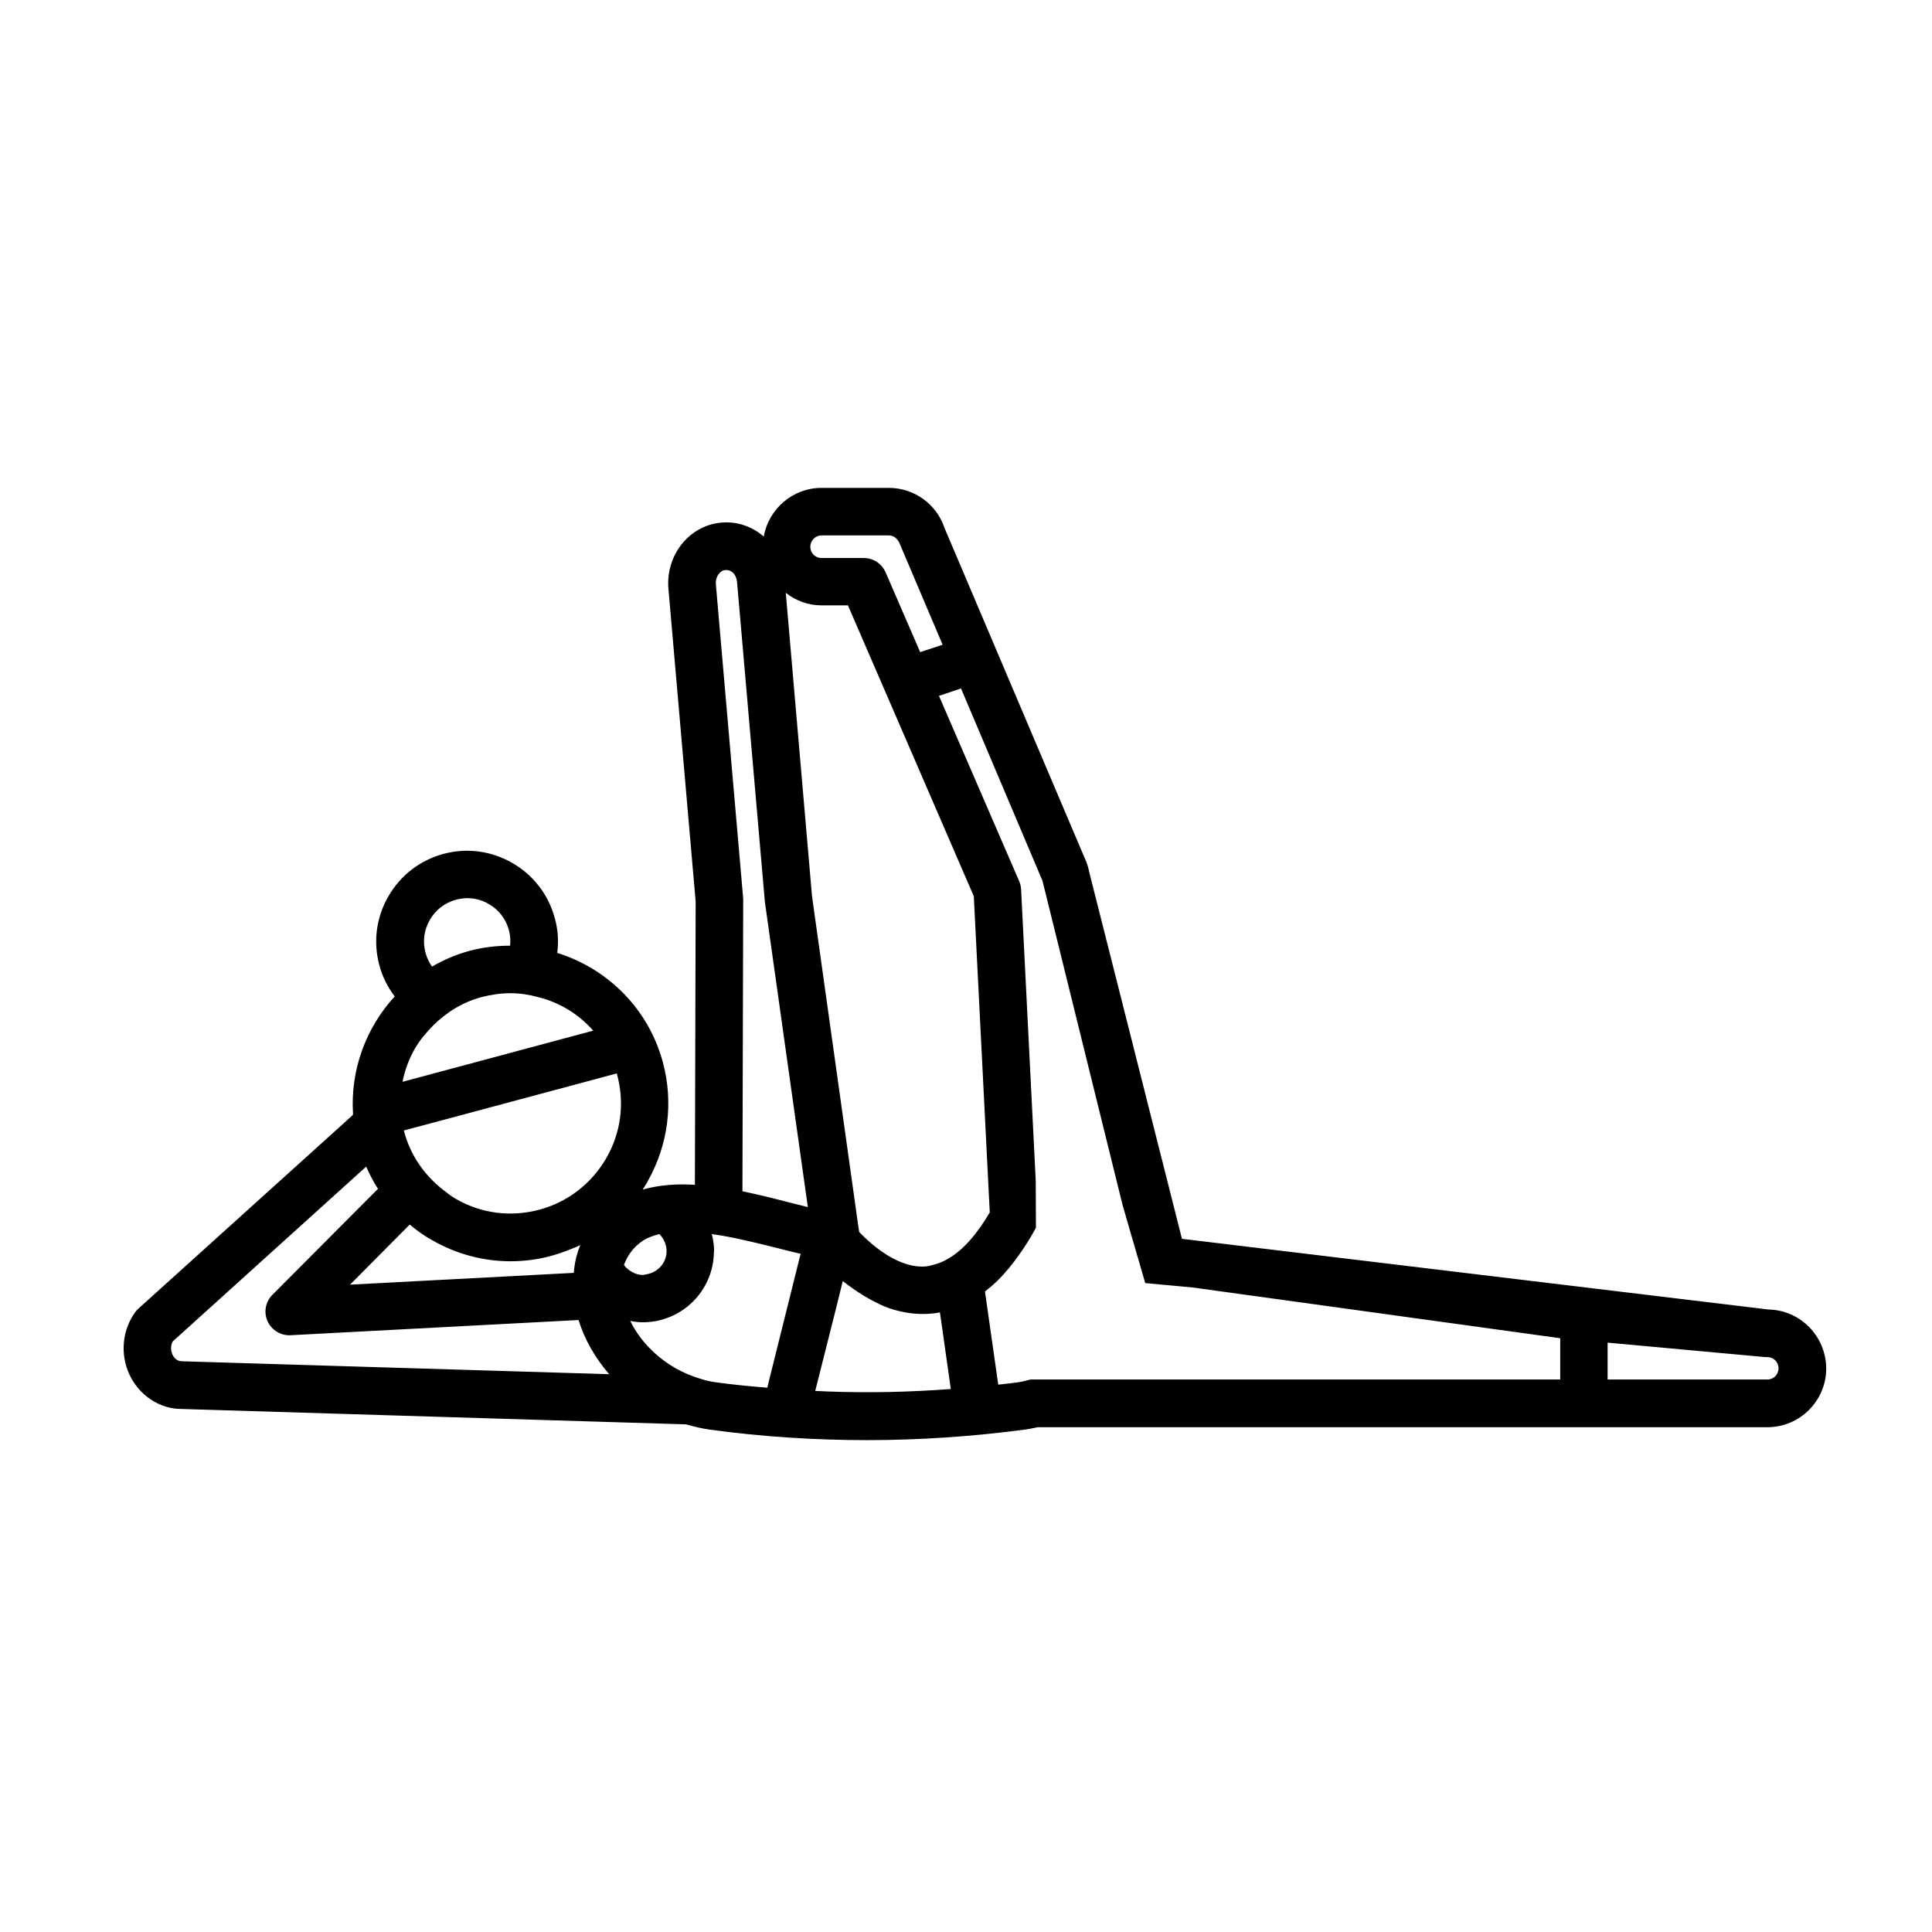 <?xml version="1.0" encoding="UTF-8"?>
<!-- Uploaded to: ICON Repo, www.svgrepo.com, Generator: ICON Repo Mixer Tools -->
<svg fill="#000000" width="800px" height="800px" version="1.1" viewBox="144 144 512 512" xmlns="http://www.w3.org/2000/svg">
 <path d="m612.71 491.04-155.48-18.742-24.535-97.035c-0.152-0.805-0.352-1.613-0.754-2.719l-37.633-88.621c-2.117-6.348-8.062-10.629-14.762-10.629h-17.836c-7.656 0-14.008 5.594-15.316 12.898-3.023-2.621-6.852-3.981-10.832-3.727-8.465 0.504-14.965 8.113-14.461 17.129l7.254 83.332-0.203 75.066c-2.367-0.152-4.734-0.152-7.055 0.051-2.367 0.203-4.637 0.605-6.801 1.211 0.402-0.656 0.855-1.258 1.211-1.914 0.102-0.152 0.152-0.301 0.25-0.504 5.34-9.574 6.75-20.656 3.93-31.234-3.828-14.359-14.762-24.938-28.012-29.07 0.402-3.074 0.203-6.195-0.656-9.219-1.664-6.195-5.644-11.387-11.234-14.609-5.594-3.223-12.043-4.082-18.238-2.418s-11.387 5.644-14.609 11.234c-3.223 5.543-4.082 12.043-2.418 18.238 0.805 3.074 2.215 5.844 4.082 8.312-7.656 8.312-11.84 19.598-11.035 31.285-0.102 0.102-0.203 0.203-0.301 0.352l-56.574 51.082c-0.352 0.301-0.656 0.656-0.906 1.008-3.426 4.785-3.981 11.133-1.461 16.523 2.57 5.492 8.012 9.07 13.703 9.07l133.81 4.082c2.066 0.605 4.231 1.109 6.348 1.41 13.703 1.863 27.711 2.769 41.613 2.769 13.855 0 27.859-0.957 41.613-2.769 1.211-0.152 2.418-0.402 3.629-0.656h193.36c8.566 0 15.566-7.004 15.566-15.566-0.051-8.516-6.852-15.469-15.266-15.621zm-251-205.15h17.836c1.258 0 2.418 0.805 3.023 2.519l11.234 26.449-5.945 1.965-9.168-21.16c-1.008-2.316-3.273-3.777-5.793-3.777h-11.188c-1.664 0-2.973-1.359-2.973-2.973 0-1.613 1.309-3.023 2.973-3.023zm0 18.539h7.004l33.352 77.082 4.231 83.785c-1.562 2.672-3.375 5.289-5.391 7.559-2.82 3.125-6.047 5.492-9.621 6.348-0.605 0.152-1.211 0.352-1.812 0.402-7.055 0.656-14.055-5.238-17.785-9.117l-0.605-4.133-0.203-1.512-11.688-83.332-6.953-80.406c2.617 2.066 5.894 3.324 9.473 3.324zm-27.914 205.91c-1.965-0.25-3.879-0.805-5.742-1.461-4.586-1.613-8.867-4.332-12.344-8.062-1.965-2.117-3.527-4.383-4.684-6.75 1.109 0.203 2.168 0.352 3.324 0.352 10.328 0 18.742-8.312 18.844-18.641 0-0.102 0.051-0.152 0.051-0.25 0-1.562-0.25-3.023-0.605-4.484 2.519 0.352 4.988 0.805 7.457 1.359 3.527 0.754 6.953 1.613 9.977 2.367 2.215 0.555 4.281 1.109 6.144 1.512 0 0.051-0.102 0.152-0.102 0.203l-8.211 32.949-0.555 2.316c-4.586-0.352-9.07-0.805-13.555-1.41zm-26.246-81.516c2.016 7.559 1.008 15.418-2.922 22.168-3.93 6.75-10.227 11.586-17.734 13.602-7.559 2.016-15.418 1.008-22.168-2.922-1.16-0.656-2.168-1.461-3.176-2.266-5.039-3.879-8.766-9.219-10.43-15.469-0.051-0.102-0.051-0.25-0.102-0.352l10.781-2.871 45.645-12.242c0.055 0.148 0.105 0.25 0.105 0.352zm-54.969 39.699c1.812 1.512 3.727 2.922 5.844 4.082 6.449 3.727 13.602 5.644 20.859 5.644 3.629 0 7.305-0.453 10.883-1.461 1.863-0.504 3.629-1.16 5.391-1.863 0.754-0.301 1.512-0.605 2.215-0.957-0.805 1.965-1.359 4.082-1.613 6.246-0.051 0.352-0.051 0.707-0.102 1.109l-59.297 3.125zm88.371-86.402-7.254-83.43c-0.102-1.863 1.109-3.578 2.621-3.629 0.707-0.051 1.309 0.203 1.863 0.656 0.656 0.605 1.059 1.512 1.16 2.719l7.356 84.539 11.387 80.91c-1.562-0.402-3.223-0.805-4.887-1.211-3.828-1.008-8.062-2.066-12.445-2.973l0.203-77.031c-0.004-0.199-0.004-0.398-0.004-0.551zm-20.305 93.457c0 3.176-2.418 5.691-5.441 6.144-0.301 0.051-0.555 0.152-0.855 0.152-1.41 0-2.621-0.555-3.68-1.309-0.504-0.402-0.957-0.805-1.309-1.359 0.957-2.621 2.621-4.836 5.141-6.5 1.211-0.754 2.672-1.258 4.231-1.664 1.16 1.16 1.914 2.769 1.914 4.535zm-19.445-58.441-50.531 13.551c0.605-3.074 1.715-6.098 3.324-8.867 1.309-2.266 2.973-4.18 4.734-5.996 3.578-3.578 7.961-6.297 13-7.609 2.519-0.656 5.039-1.008 7.559-1.008 2.57 0 5.039 0.402 7.406 1.059 5.641 1.414 10.676 4.488 14.508 8.871zm-44.438-20.656c-0.805-2.973-0.402-6.047 1.16-8.715 1.512-2.672 3.981-4.535 6.953-5.34 1.008-0.25 2.016-0.402 2.973-0.402 1.965 0 3.93 0.504 5.691 1.562 2.672 1.512 4.535 3.981 5.34 6.953 0.352 1.359 0.453 2.719 0.301 4.082-3.527 0-7.152 0.402-10.73 1.359-3.578 0.957-6.902 2.418-9.977 4.18-0.754-1.109-1.359-2.32-1.711-3.68zm-64.59 108.27c-1.008 0-1.965-0.656-2.469-1.762-0.504-1.109-0.504-2.418 0.051-3.477l51.289-46.352c0.906 2.066 1.914 4.031 3.125 5.894l-27.961 28.062c-1.863 1.863-2.367 4.637-1.309 7.004 1.059 2.367 3.527 3.879 6.098 3.727l76.328-4.031c1.562 5.09 4.332 9.977 8.113 14.359zm173.41-14.109 1.762-7.152c1.762 1.41 3.68 2.719 5.543 3.879 2.672 1.613 5.34 2.922 7.707 3.629 3.68 1.109 7.961 1.664 12.496 0.805l2.519 17.734 0.352 2.57c-10.781 0.805-21.613 1.059-32.445 0.656-1.16-0.051-2.316-0.102-3.477-0.152zm51.488 18.945c-1.109 0.301-2.266 0.605-3.375 0.754-1.715 0.25-3.426 0.402-5.141 0.605l-0.203-1.359-3.324-23.328c1.16-0.906 2.367-1.914 3.527-3.074 0.957-0.957 1.914-2.016 2.871-3.176 1.664-2.016 3.273-4.281 4.938-6.902 0.754-1.211 1.461-2.418 2.168-3.727l-0.051-12.496-3.879-77.184c-0.051-0.754-0.203-1.512-0.504-2.168l-21.262-49.121 5.844-1.965 21.613 51.035c0.051 0.301 0.102 0.555 0.203 0.855l20.957 84.84 2.266 7.859 2.82 9.672 0.957 3.324 12.543 1.16 97.438 13.453v10.934l-116.62 0.008zm195.28 0h-42.32v-9.773l41.766 3.828h0.555c1.664 0 2.973 1.309 2.973 2.973 0 1.66-1.312 2.973-2.973 2.973z"/>
</svg>